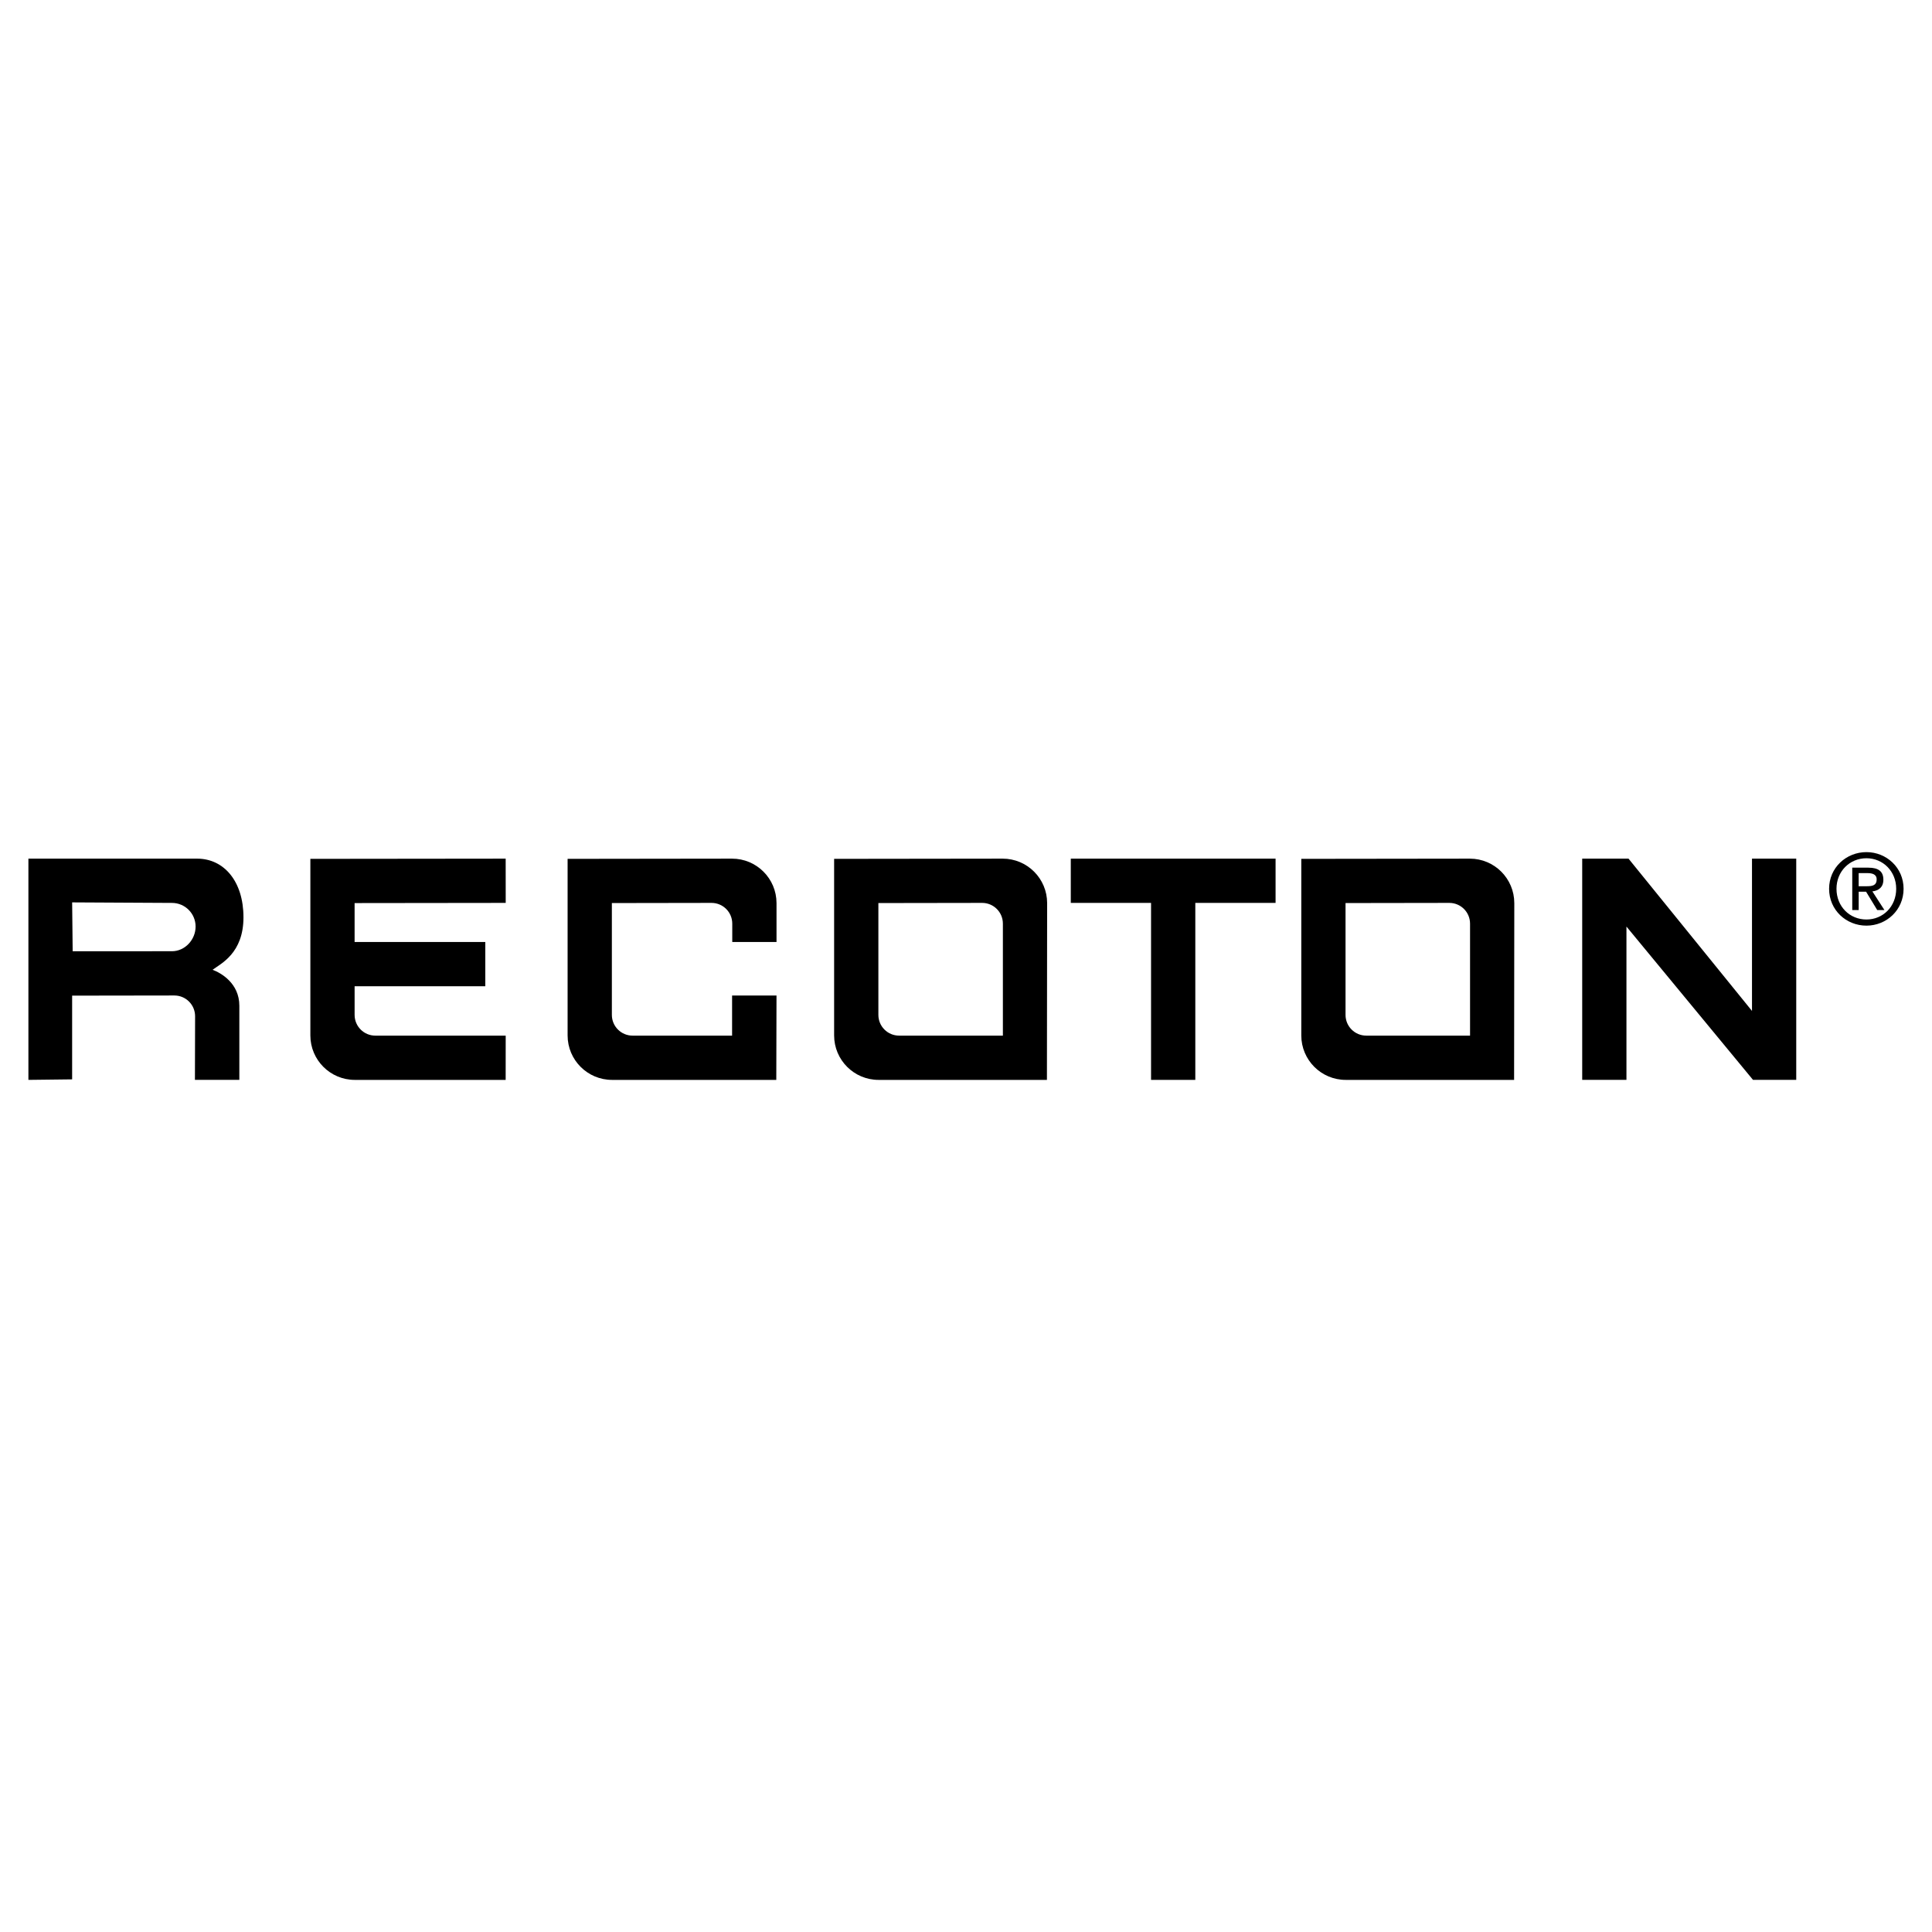 <?xml version="1.0" encoding="utf-8"?>
<!-- Generator: Adobe Illustrator 13.0.0, SVG Export Plug-In . SVG Version: 6.00 Build 14948)  -->
<!DOCTYPE svg PUBLIC "-//W3C//DTD SVG 1.0//EN" "http://www.w3.org/TR/2001/REC-SVG-20010904/DTD/svg10.dtd">
<svg version="1.0" id="Layer_1" xmlns="http://www.w3.org/2000/svg" xmlns:xlink="http://www.w3.org/1999/xlink" x="0px" y="0px"
	 width="192.756px" height="192.756px" viewBox="0 0 192.756 192.756" enable-background="new 0 0 192.756 192.756"
	 xml:space="preserve">
<g>
	<polygon fill-rule="evenodd" clip-rule="evenodd" fill="#FFFFFF" points="0,0 192.756,0 192.756,192.756 0,192.756 0,0 	"/>
	<polygon fill-rule="evenodd" clip-rule="evenodd" points="106.833,90.082 114.841,90.082 114.841,107.74 119.256,107.74 
		119.256,90.082 127.264,90.082 127.264,85.667 106.833,85.667 106.833,90.082 106.833,90.082 	"/>
	<polygon fill-rule="evenodd" clip-rule="evenodd" points="174.797,100.861 162.478,85.667 157.857,85.667 157.857,107.74 
		162.271,107.74 162.271,92.443 174.899,107.74 179.211,107.74 179.211,85.667 174.797,85.667 174.797,100.861 174.797,100.861 	"/>
	<path fill-rule="evenodd" clip-rule="evenodd" d="M100.037,85.667l-16.816,0.021v17.618l0,0c0,2.448,1.985,4.435,4.435,4.435l0,0
		h16.796l0.021-17.638l0,0C104.472,87.653,102.486,85.667,100.037,85.667L100.037,85.667L100.037,85.667L100.037,85.667z
		 M100.058,103.325H89.705l0,0c-1.143,0-2.069-0.926-2.069-2.069l0,0V90.098l10.353-0.016l0,0c1.143,0,2.069,0.926,2.069,2.069l0,0
		V103.325L100.058,103.325L100.058,103.325z"/>
	<path fill-rule="evenodd" clip-rule="evenodd" d="M146.646,85.667l-16.816,0.021v17.618l0,0c0,2.448,1.985,4.435,4.435,4.435l0,0
		h16.797l0.02-17.638l0,0C151.081,87.653,149.096,85.667,146.646,85.667L146.646,85.667L146.646,85.667L146.646,85.667z
		 M146.667,103.325h-10.353l0,0c-1.144,0-2.07-0.926-2.07-2.069l0,0V90.098l10.354-0.016l0,0c1.143,0,2.069,0.926,2.069,2.069l0,0
		V103.325L146.667,103.325L146.667,103.325z"/>
	<path fill-rule="evenodd" clip-rule="evenodd" d="M73.037,85.667L56.63,85.688v17.618l0,0c0,2.448,1.986,4.435,4.435,4.435l0,0
		h16.386l0.021-8.419h-4.431v4.004h-9.926l0,0c-1.143,0-2.069-0.926-2.069-2.069l0,0V90.098l9.942-0.016l0,0
		c1.143,0,2.07,0.926,2.07,2.069l0,0v1.832h4.415v-3.881l0,0C77.472,87.653,75.486,85.667,73.037,85.667L73.037,85.667
		L73.037,85.667L73.037,85.667z"/>
	<path fill-rule="evenodd" clip-rule="evenodd" d="M50.455,90.082l-0.004-4.415l-19.486,0.021v17.618l0,0
		c0,2.448,1.986,4.435,4.435,4.435l0,0H50.45l0.004-4.415H37.449l0,0c-1.143,0-2.069-0.926-2.069-2.069l0,0v-2.858h13.038v-4.414
		H35.379v-3.885L50.455,90.082L50.455,90.082L50.455,90.082z"/>
	<path fill-rule="evenodd" clip-rule="evenodd" d="M21.211,96.755c0.821-0.616,3.08-1.643,3.08-5.236s-1.951-5.852-4.62-5.852l0,0
		H2.834v22.073l4.363-0.052v-8.353l10.199-0.015l0,0c1.143,0,2.069,0.927,2.069,2.069l0,0l-0.017,6.35h4.431v-7.393l0,0
		C23.881,98.09,22.033,97.062,21.211,96.755L21.211,96.755L21.211,96.755L21.211,96.755z M17.156,94.905L7.25,94.907l-0.052-4.876
		l9.958,0.053l0,0c1.303,0,2.359,1.056,2.359,2.359C19.516,93.746,18.459,94.905,17.156,94.905L17.156,94.905L17.156,94.905
		L17.156,94.905z"/>
	<path fill-rule="evenodd" clip-rule="evenodd" d="M186.215,85.016c-2.018,0-3.726,1.552-3.726,3.658
		c0,2.125,1.708,3.677,3.726,3.677c1.999,0,3.706-1.552,3.706-3.677C189.921,86.568,188.214,85.016,186.215,85.016L186.215,85.016
		L186.215,85.016L186.215,85.016z M186.215,91.739c-1.678,0-2.988-1.3-2.988-3.066c0-1.736,1.311-3.046,2.988-3.046
		c1.659,0,2.969,1.31,2.969,3.046C189.184,90.439,187.874,91.739,186.215,91.739L186.215,91.739L186.215,91.739L186.215,91.739z"/>
	<path fill-rule="evenodd" clip-rule="evenodd" d="M186.807,88.935c0.621-0.078,1.097-0.407,1.097-1.164
		c0-0.834-0.495-1.203-1.494-1.203l0,0h-1.61v4.23h0.641v-1.834h0.737l1.115,1.834h0.718L186.807,88.935L186.807,88.935
		L186.807,88.935z M185.439,88.421v-1.31h0.873l0,0c0.446,0,0.922,0.097,0.922,0.621c0,0.65-0.485,0.688-1.028,0.688l0,0H185.439
		L185.439,88.421L185.439,88.421z"/>
</g>
</svg>
